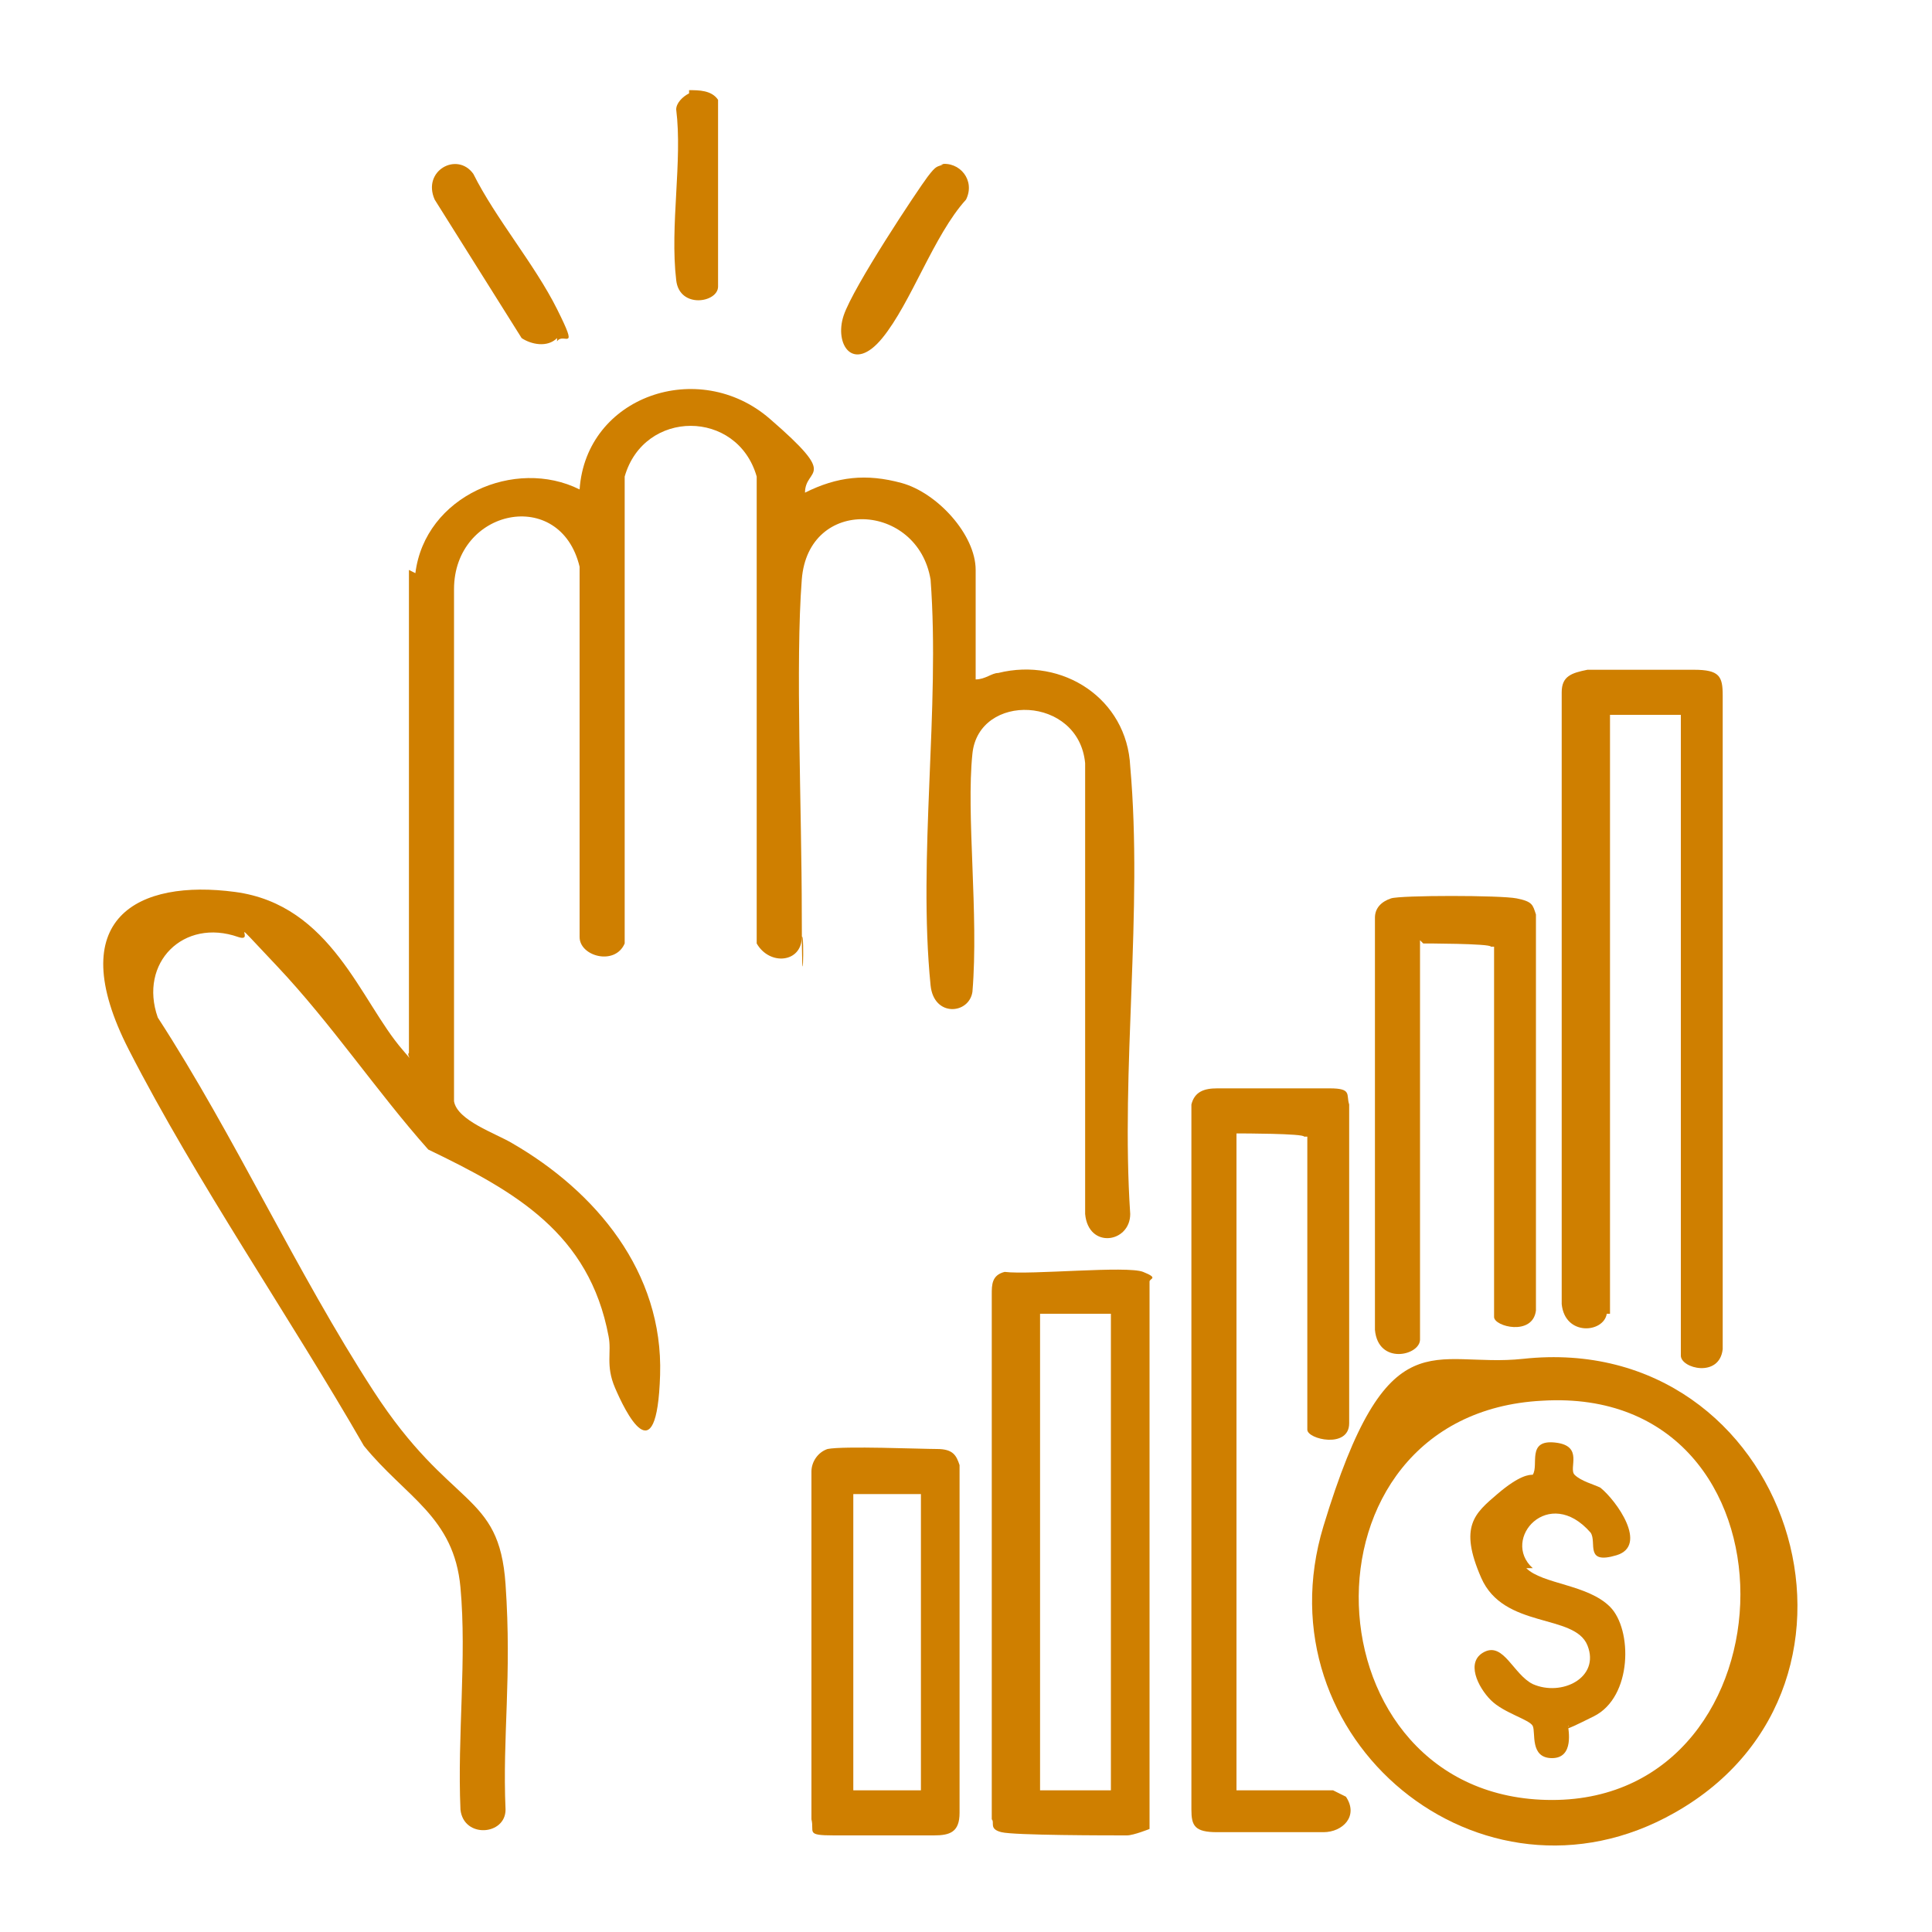 <?xml version="1.0" encoding="UTF-8"?>
<svg id="Layer_2" xmlns="http://www.w3.org/2000/svg" width="60" height="60" version="1.1" viewBox="0 0 60 60">
  <!-- Generator: Adobe Illustrator 29.5.1, SVG Export Plug-In . SVG Version: 2.1.0 Build 141)  -->
  <path d="M12.9,17.8c.3-2.4,3.1-3.6,5.1-2.6.2-2.9,3.7-4.1,5.9-2.2s1.1,1.5,1.1,2.3c1-.5,1.9-.6,3-.3s2.3,1.6,2.3,2.7v3.4c.3,0,.5-.2.7-.2,2-.5,4,.8,4.1,2.9.4,4.5-.3,9.4,0,13.9,0,.9-1.3,1.1-1.4,0v-14c-.2-2.1-3.3-2.2-3.5-.3s.2,5,0,7.4c-.1.7-1.2.8-1.3-.2-.4-4,.3-8.6,0-12.6-.4-2.4-3.8-2.6-4,0s0,7.1,0,10.4.1.5,0,.7c0,.8-1,.9-1.4.2v-14.5c-.6-2.1-3.5-2.1-4.1,0v14.5c-.3.7-1.4.4-1.4-.2v-11.5c-.6-2.5-3.9-1.8-3.9.7v15.9c.1.6,1.3,1,1.8,1.3,2.6,1.5,4.7,4,4.6,7.2s-1.1,1.1-1.4.4-.1-1.1-.2-1.6c-.6-3.2-2.9-4.5-5.6-5.8-1.6-1.8-3-3.9-4.7-5.7s-.6-.7-1.2-.9c-1.7-.6-3.1.8-2.5,2.5,2.4,3.7,4.3,7.9,6.7,11.6s3.9,3.1,4.1,6-.1,4.7,0,7c0,.8-1.3.9-1.4,0-.1-2.3.2-4.7,0-6.9s-1.7-2.8-3-4.4c-2.3-4-5.2-8.2-7.3-12.3s.3-5.3,3.3-4.9,3.9,3.4,5.2,4.9,0,.2.2.1v-15Z" fill="#cf7f00"/>
  <path d="M49.9,40.8c-.1.6-1.3.7-1.4-.3v-19c0-.5.3-.6.8-.7.8,0,2.5,0,3.3,0s.9.2.9.8v20.3c-.1.9-1.3.6-1.3.2v-19.9h-2.2v18.6Z" fill="#cf7f00"/>
  <path d="M47.3,42.2c8.3-.9,11.8,10.1,4.7,14.1-6,3.4-12.9-2.3-10.9-8.9s3.4-4.9,6.2-5.2ZM47.9,43.5c-7.9.4-7.4,12.4.3,12.4s8-12.9-.3-12.4Z" fill="#cf7f00"/>
  <path d="M38.4,35.2v20.4h3s.4.2.4.2c.4.6-.1,1.1-.7,1.1s-2.6,0-3.3,0-.8-.2-.8-.7v-21.9c.1-.4.4-.5.8-.5.7,0,2.8,0,3.5,0s.5.2.6.5v9.9c0,.8-1.3.5-1.3.2v-9.1h-.1c0-.1-2-.1-2-.1Z" fill="#cf7f00"/>
  <path d="M35.7,56.8c0,0-.5.2-.7.2-.6,0-3.5,0-3.9-.1s-.2-.3-.3-.4v-16.3c0-.3,0-.6.4-.7.8.1,3.8-.2,4.3,0s.2.2.2.3v17ZM34.5,40.8h-2.2v14.8h2.2v-14.8Z" fill="#cf7f00"/>
  <path d="M44.1,29.2v12.4c0,.5-1.3.8-1.4-.3v-12.8c0-.3.2-.5.5-.6s3.4-.1,3.9,0,.5.2.6.5v12.3c-.1.8-1.3.5-1.3.2v-11.5h-.1c0-.1-2.1-.1-2.1-.1Z" fill="#cf7f00"/>
  <path d="M25.7,45c.5-.1,2.9,0,3.4,0s.6.2.7.5v10.8c0,.6-.3.7-.8.7-.8,0-2.2,0-3.1,0s-.6-.1-.7-.5v-10.8c0-.3.2-.6.5-.7ZM28.6,46.4h-2.1v9.2h2.1v-9.2Z" fill="#cf7f00"/>
  <path d="M17.3,10.5c-.3.3-.8.2-1.1,0l-2.7-4.3c-.4-.9.7-1.5,1.2-.8.7,1.4,1.9,2.8,2.6,4.2s.2.7,0,1Z" fill="#cf7f00"/>
  <path d="M29.2,5.1c.6-.1,1.1.5.8,1.1-1,1.1-1.7,3.2-2.6,4.3s-1.5.2-1.2-.7,2.3-3.9,2.6-4.3.3-.3.5-.4Z" fill="#cf7f00"/>
  <path d="M21.4,2.8c.3,0,.7,0,.9.3v5.8c0,.5-1.2.7-1.3-.2-.2-1.7.2-3.7,0-5.3,0-.2.2-.4.4-.5Z" fill="#cf7f00"/>
  <path d="M47.4,48.7c.5.5,1.9.5,2.6,1.2s.7,2.8-.5,3.4-.7.3-.8.3c0,.1.2,1-.5,1s-.5-.8-.6-1-.9-.4-1.3-.8-.8-1.2-.2-1.5.9.7,1.5,1c.9.4,2.1-.2,1.7-1.2s-2.6-.5-3.3-2.1-.2-2,.5-2.6,1-.6,1.1-.6c.2-.3-.2-1.1.7-1s.4.8.6,1,.6.3.8.4c.5.4,1.5,1.8.5,2.1s-.6-.4-.8-.7c-1.3-1.5-2.8.2-1.8,1.1Z" fill="#cf7f00"/>
</svg>